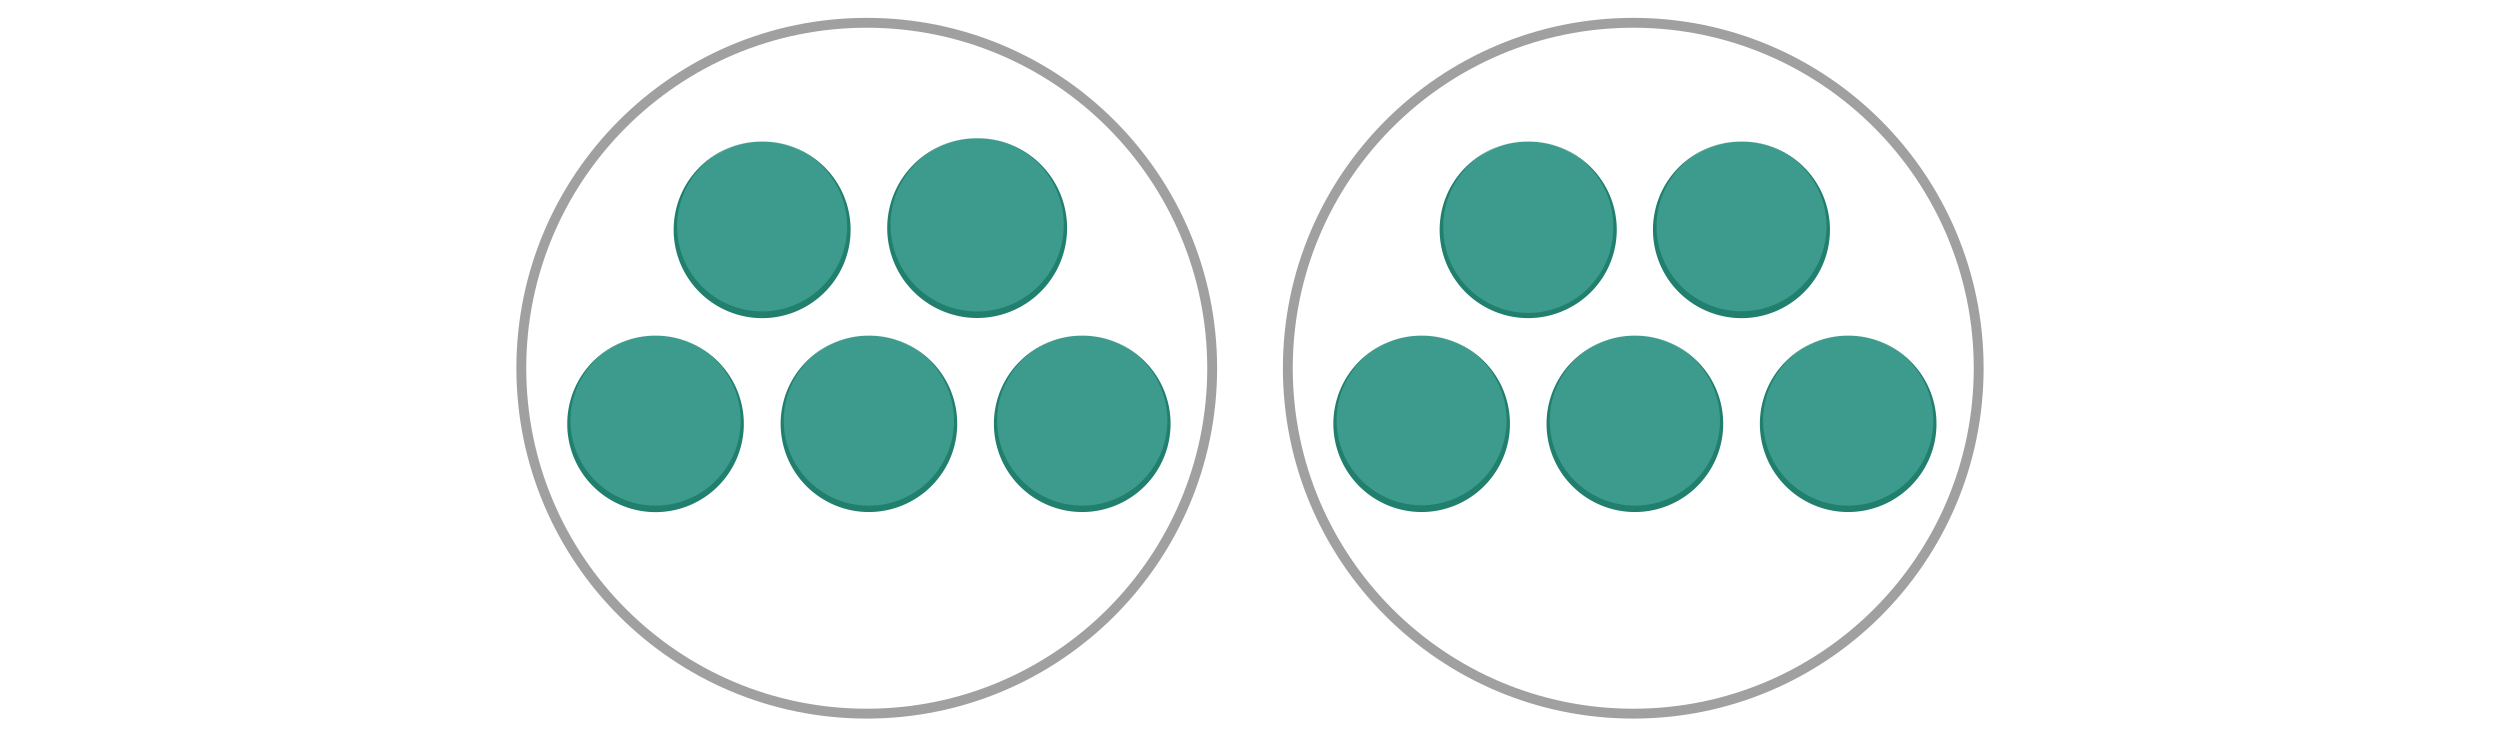 <svg xmlns="http://www.w3.org/2000/svg" viewBox="0 0 760 224.38"><circle cx="328.98" cy="128.36" r="26.33" fill="#3c9b8c"/><path d="M329,102a26.82,26.82,0,0,1,10.44,51.54,26.79,26.79,0,0,1-20.89,0,26.8,26.8,0,0,1-8.27-43.93A26.78,26.78,0,0,1,329,102Zm0,0a26.47,26.47,0,0,0-10.06,2,25.87,25.87,0,1,0,20.12,0A26.47,26.47,0,0,0,329,102Z" fill="#217f6d"/><circle cx="264.14" cy="128.36" r="26.33" fill="#3c9b8c"/><path d="M264.14,102a26.82,26.82,0,0,1,10.44,51.54,26.79,26.79,0,0,1-20.89,0A26.83,26.83,0,0,1,264.14,102Zm0,0a26.56,26.56,0,0,0-10.07,2,25.88,25.88,0,1,0,20.13,0A26.55,26.55,0,0,0,264.14,102Z" fill="#217f6d"/><circle cx="199.29" cy="128.36" r="26.33" fill="#3c9b8c"/><path d="M199.29,102A26.78,26.78,0,0,1,218,109.64a26.81,26.81,0,0,1-8.27,43.93,26.79,26.79,0,0,1-20.89,0,26.74,26.74,0,0,1-16.39-25.21A26.84,26.84,0,0,1,199.29,102Zm0,0a26.47,26.47,0,0,0-10.06,2,25.87,25.87,0,1,0,20.12,0A26.47,26.47,0,0,0,199.29,102Z" fill="#217f6d"/><circle cx="297.06" cy="68.87" r="26.83" fill="#3c9b8c"/><path d="M297.06,42a27.33,27.33,0,0,1,10.63,52.51,27.26,27.26,0,0,1-21.27,0A27.33,27.33,0,0,1,297.06,42Zm0,0a27.13,27.13,0,0,0-10.26,2.08,26.28,26.28,0,0,0-16.07,24.75A26.33,26.33,0,1,0,315.93,50a26.58,26.58,0,0,0-8.62-5.88A27.08,27.08,0,0,0,297.06,42Z" fill="#217f6d"/><circle cx="231.71" cy="69.37" r="26.33" fill="#3c9b8c"/><path d="M231.71,43A26.84,26.84,0,0,1,250.94,88.6a27.14,27.14,0,0,1-8.78,6,26.79,26.79,0,0,1-20.89,0A26.84,26.84,0,0,1,231.71,43Zm0,0a26.55,26.55,0,0,0-10.06,2,26.26,26.26,0,0,0-8.46,5.78,25.84,25.84,0,1,0,37,0,26.24,26.24,0,0,0-8.45-5.77A26.56,26.56,0,0,0,231.71,43Z" fill="#217f6d"/><circle cx="263.49" cy="111.94" r="105.01" fill="none" stroke="#a0a0a0" stroke-miterlimit="10" stroke-width="3"/><circle cx="561.85" cy="128.36" r="26.33" fill="#3c9b8c"/><path d="M561.85,102a26.78,26.78,0,0,1,18.72,7.61,26.81,26.81,0,0,1-8.27,43.93,26.79,26.79,0,0,1-20.89,0,26.8,26.8,0,0,1-8.28-43.93A26.82,26.82,0,0,1,561.85,102Zm0,0a26.47,26.47,0,0,0-10.06,2,25.87,25.87,0,1,0,20.12,0A26.47,26.47,0,0,0,561.85,102Z" fill="#217f6d"/><circle cx="497.01" cy="128.36" r="26.33" fill="#3c9b8c"/><path d="M497,102a26.82,26.82,0,0,1,10.44,51.54,26.79,26.79,0,0,1-20.89,0,26.8,26.8,0,0,1-8.27-43.93A26.78,26.78,0,0,1,497,102Zm0,0a26.47,26.47,0,0,0-10.06,2,25.87,25.87,0,1,0,20.12,0A26.47,26.47,0,0,0,497,102Z" fill="#217f6d"/><circle cx="432.16" cy="128.36" r="26.33" fill="#3c9b8c"/><path d="M432.16,102a26.82,26.82,0,0,1,10.45,51.54,26.79,26.79,0,0,1-20.89,0A26.83,26.83,0,0,1,432.16,102Zm0,0a26.55,26.55,0,0,0-10.06,2,25.76,25.76,0,0,0-15.76,24.29,25.83,25.83,0,1,0,44.35-18.52,26.08,26.08,0,0,0-8.46-5.77A26.56,26.56,0,0,0,432.16,102Z" fill="#217f6d"/><circle cx="529.43" cy="69.37" r="26.33" fill="#3c9b8c"/><path d="M529.43,43A26.84,26.84,0,0,1,548.66,88.6a27.19,27.19,0,0,1-8.79,6,26.79,26.79,0,0,1-20.89,0A26.84,26.84,0,0,1,529.43,43Zm0,0a26.47,26.47,0,0,0-10.06,2A25.82,25.82,0,0,0,503.6,69.37,25.83,25.83,0,1,0,548,50.85a26.18,26.18,0,0,0-8.46-5.77A26.47,26.47,0,0,0,529.43,43Z" fill="#217f6d"/><circle cx="464.59" cy="69.37" r="26.33" fill="#3c9b8c"/><path d="M464.59,43A26.83,26.83,0,0,1,475,94.59a26.79,26.79,0,0,1-20.89,0A26.84,26.84,0,0,1,464.59,43Zm0,0a26.56,26.56,0,0,0-10.07,2,25.84,25.84,0,0,0-15.76,24.29,25.83,25.83,0,0,0,51.66,0,25.78,25.78,0,0,0-15.77-24.29A26.55,26.55,0,0,0,464.59,43Z" fill="#217f6d"/><circle cx="496.51" cy="111.94" r="105.01" fill="none" stroke="#a0a0a0" stroke-miterlimit="10" stroke-width="3"/></svg>